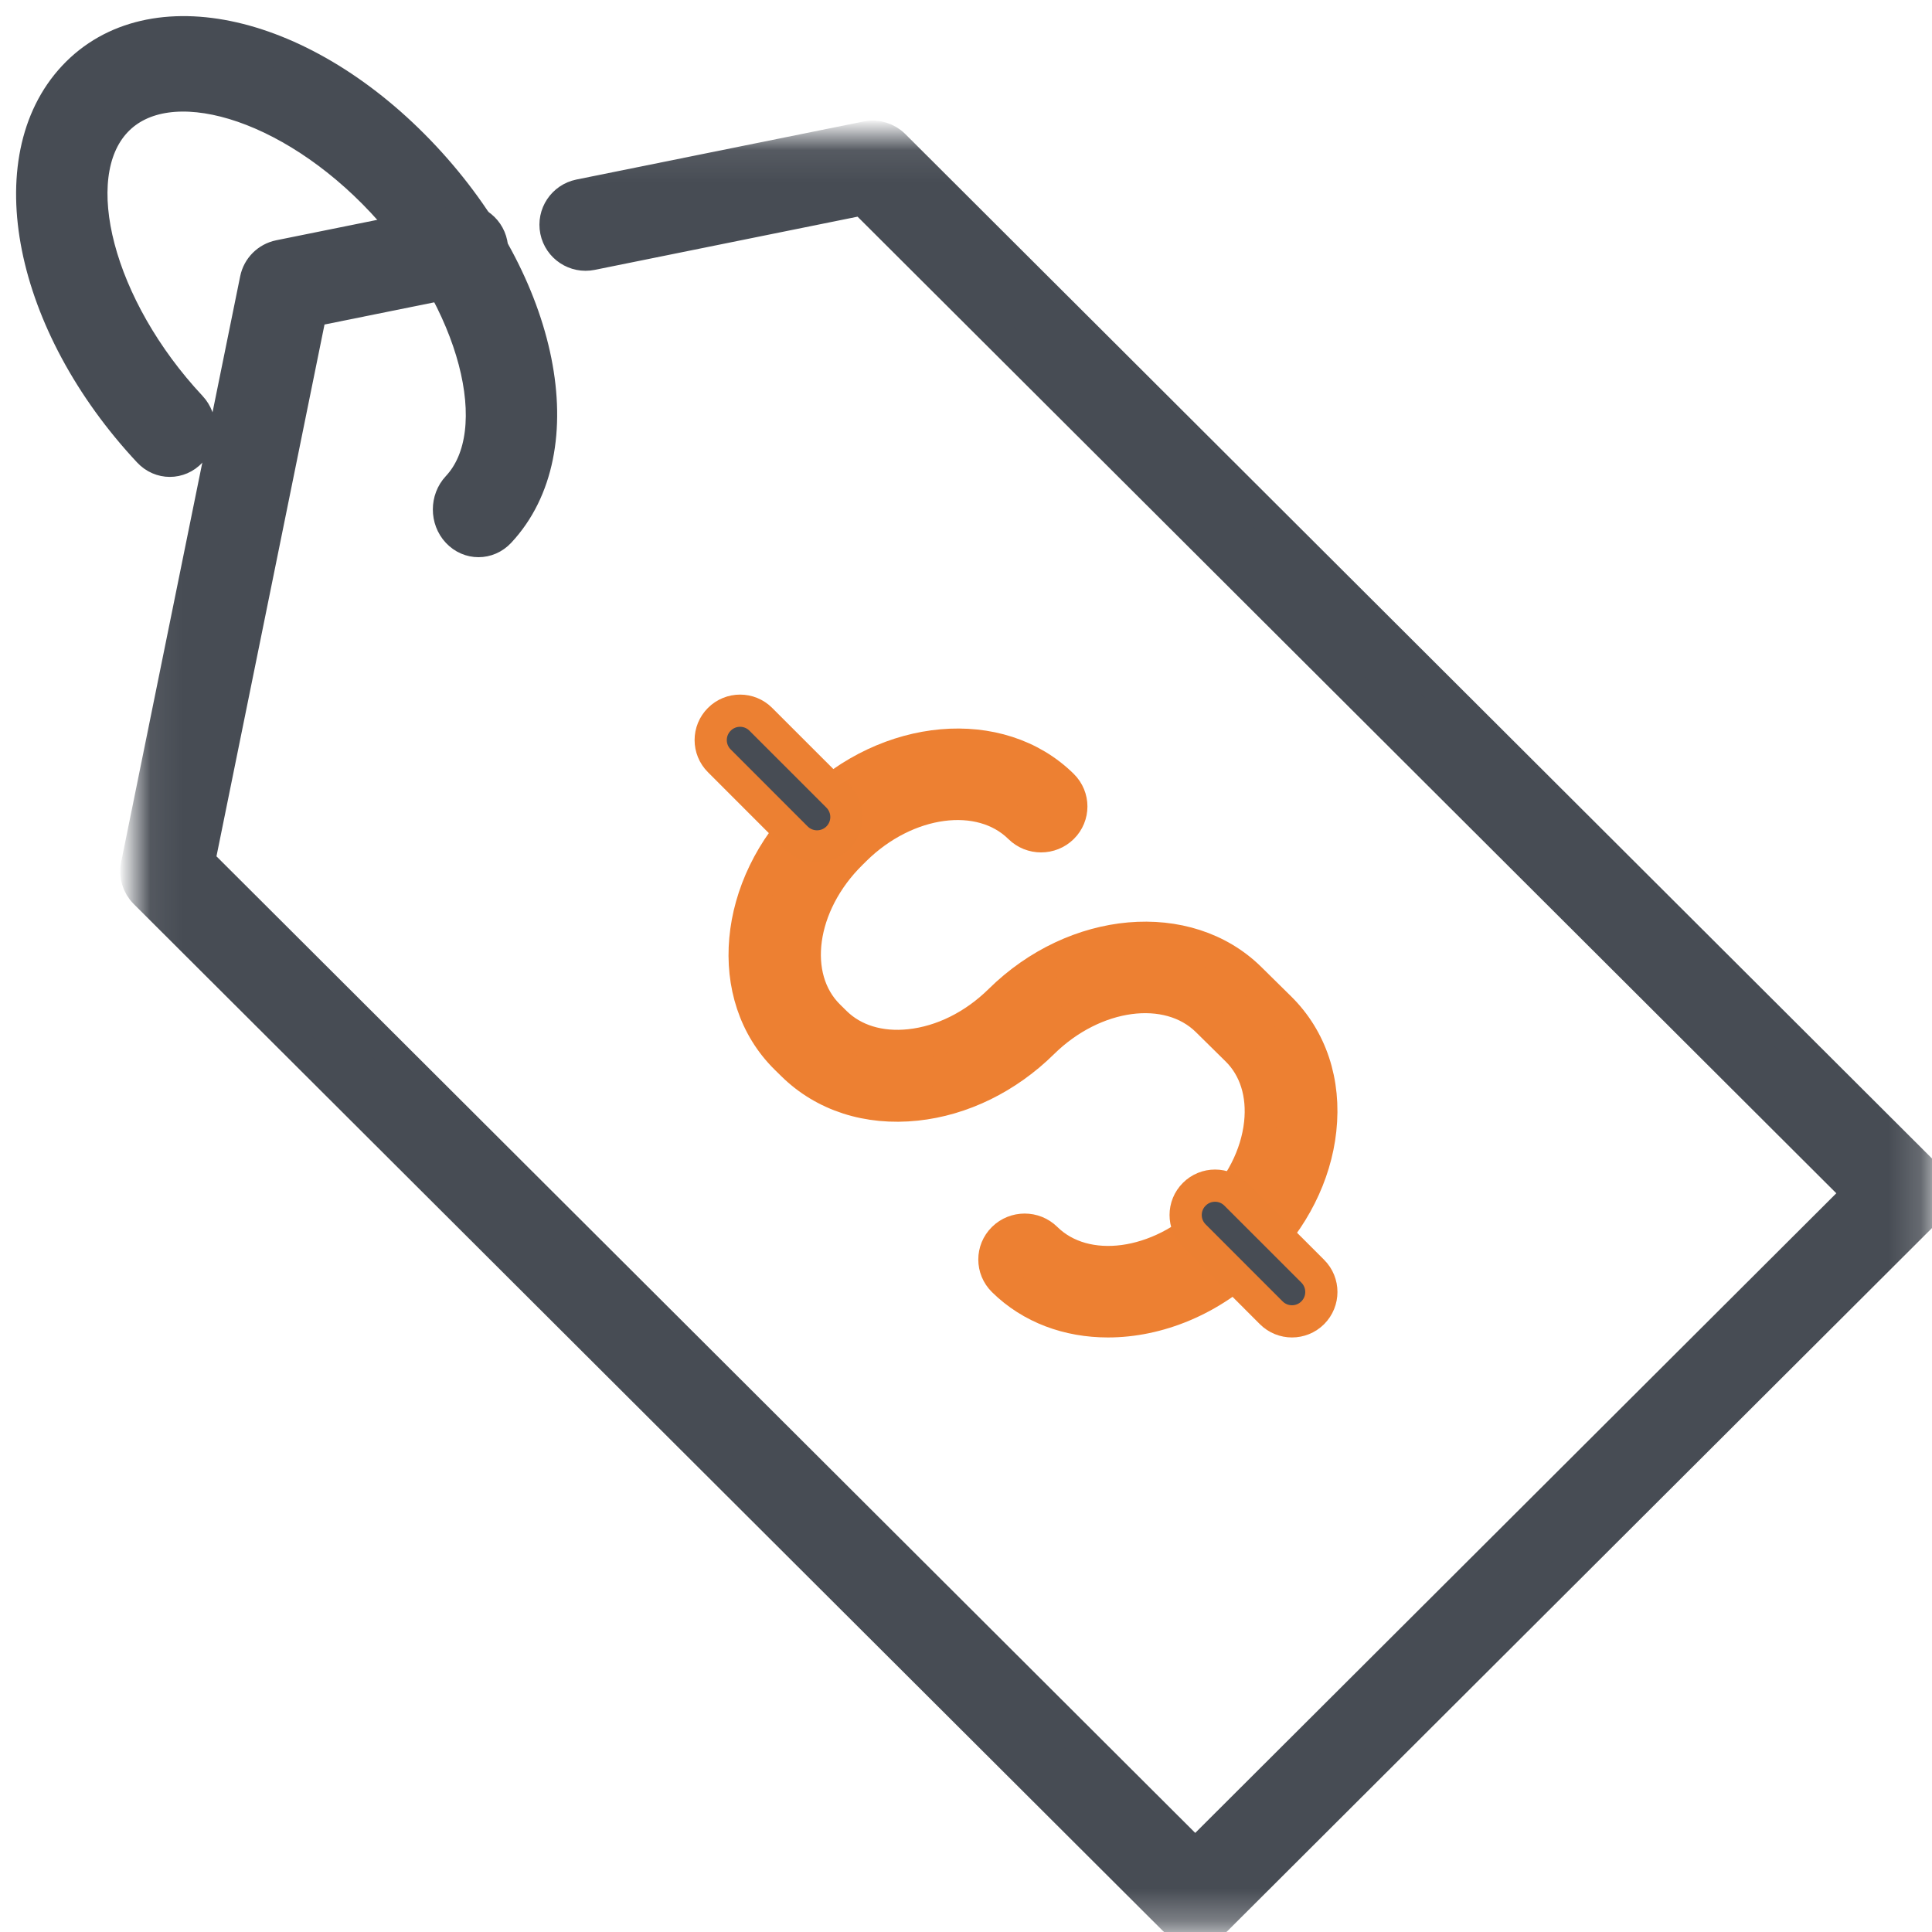<?xml version="1.0" encoding="UTF-8"?>
<svg width="60px" height="60px" viewBox="0 0 60 60" version="1.1" xmlns="http://www.w3.org/2000/svg" xmlns:xlink="http://www.w3.org/1999/xlink">
    <!-- Generator: Sketch 53.2 (72643) - https://sketchapp.com -->
    <title>fixed-pricing-icon</title>
    <desc>Created with Sketch.</desc>
    <defs>
        <polygon id="path-1" points="0.072 0.083 55.827 0.083 55.827 55.715 0.072 55.715"></polygon>
    </defs>
    <g id="1.0-About" stroke="none" stroke-width="1" fill="none" fill-rule="evenodd">
        <g id="1.0-About-V2" transform="translate(-503, -3607)">
            <g id="fixed-pricing-icon" transform="translate(504, 3608)">
                <g id="Group-3" transform="translate(3.161, 3.161)">
                    <mask id="mask-2" fill="white">
                        <use xlink:href="#path-1"></use>
                    </mask>
                    <g id="Clip-2"></g>
                    <path d="M32.958,55.715 C32.719,55.715 32.48,55.624 32.298,55.443 L0.345,23.56 C0.124,23.339 0.028,23.023 0.09,22.717 L3.788,4.519 C3.862,4.152 4.149,3.866 4.517,3.791 L10.002,2.682 C10.507,2.579 11,2.905 11.102,3.409 C11.204,3.913 10.878,4.404 10.373,4.506 L5.493,5.493 L2.018,22.597 L32.958,53.468 L53.575,32.897 L22.635,2.025 L14.21,3.73 C13.705,3.832 13.213,3.506 13.11,3.003 C13.008,2.499 13.334,2.008 13.839,1.905 L22.756,0.102 C23.062,0.04 23.379,0.135 23.601,0.356 L55.554,32.239 C55.918,32.602 55.918,33.191 55.554,33.555 L33.618,55.443 C33.435,55.624 33.197,55.715 32.958,55.715" id="Fill-1" stroke="#474C54" fill="#474C54" mask="url(#mask-2)"></path>
                </g>
                <path d="M13.86,15.804 C13.626,15.804 13.391,15.708 13.211,15.516 C12.853,15.133 12.853,14.511 13.211,14.128 C14.826,12.401 13.758,8.343 10.88,5.265 C8.002,2.187 4.206,1.046 2.592,2.772 C0.978,4.499 2.045,8.557 4.923,11.635 C5.282,12.018 5.282,12.64 4.923,13.023 C4.565,13.407 3.984,13.406 3.625,13.023 C-0.08,9.061 -1.104,3.948 1.294,1.384 C3.692,-1.18 8.473,-0.085 12.178,3.877 C15.883,7.839 16.907,12.952 14.51,15.516 C14.33,15.708 14.095,15.804 13.86,15.804" id="Fill-4" stroke="#474C54" fill="#474C54"></path>
                <path d="M33.408,40.036 C32.179,40.036 31.019,39.621 30.157,38.771 C29.79,38.409 29.79,37.822 30.157,37.46 C30.524,37.098 31.119,37.097 31.486,37.46 C32.704,38.661 34.997,38.355 36.597,36.777 L36.724,36.651 C37.525,35.861 38.026,34.88 38.134,33.89 C38.234,32.975 37.979,32.165 37.416,31.61 L36.492,30.699 C35.274,29.497 32.982,29.804 31.382,31.382 C30.278,32.47 28.883,33.154 27.454,33.305 C25.949,33.465 24.585,33.024 23.613,32.064 L23.407,31.862 C21.456,29.937 21.767,26.5 24.1,24.198 L24.227,24.073 C26.56,21.772 30.045,21.465 31.996,23.39 C32.363,23.752 32.363,24.339 31.996,24.701 C31.629,25.063 31.034,25.063 30.667,24.701 C29.449,23.499 27.156,23.806 25.556,25.384 L25.429,25.51 C23.829,27.088 23.519,29.349 24.737,30.551 L24.942,30.753 C25.505,31.308 26.326,31.56 27.253,31.461 C28.257,31.355 29.251,30.861 30.053,30.071 C32.385,27.769 35.871,27.463 37.822,29.388 L38.746,30.299 C39.718,31.258 40.165,32.604 40.003,34.088 C39.85,35.498 39.157,36.874 38.053,37.962 L37.926,38.088 C36.624,39.373 34.962,40.036 33.408,40.036" id="Fill-6" stroke="#ED8032" fill="#ED8032"></path>
                <path d="M24.374,25.286 C24.14,25.286 23.907,25.197 23.729,25.019 L21.339,22.628 C20.982,22.272 20.982,21.695 21.339,21.339 C21.695,20.982 22.272,20.982 22.628,21.339 L25.019,23.729 C25.375,24.085 25.375,24.662 25.019,25.019 C24.841,25.197 24.607,25.286 24.374,25.286" id="Fill-8" stroke="#EC8032" fill="#474C54"></path>
                <path d="M39.124,40.036 C38.89,40.036 38.657,39.947 38.479,39.769 L36.089,37.378 C35.732,37.022 35.732,36.445 36.089,36.089 C36.445,35.732 37.022,35.732 37.378,36.089 L39.769,38.479 C40.125,38.835 40.125,39.412 39.769,39.769 C39.591,39.947 39.357,40.036 39.124,40.036" id="Fill-10" stroke="#EC8032" fill="#474C54"></path>
            </g>
        </g>
    </g>
</svg>
